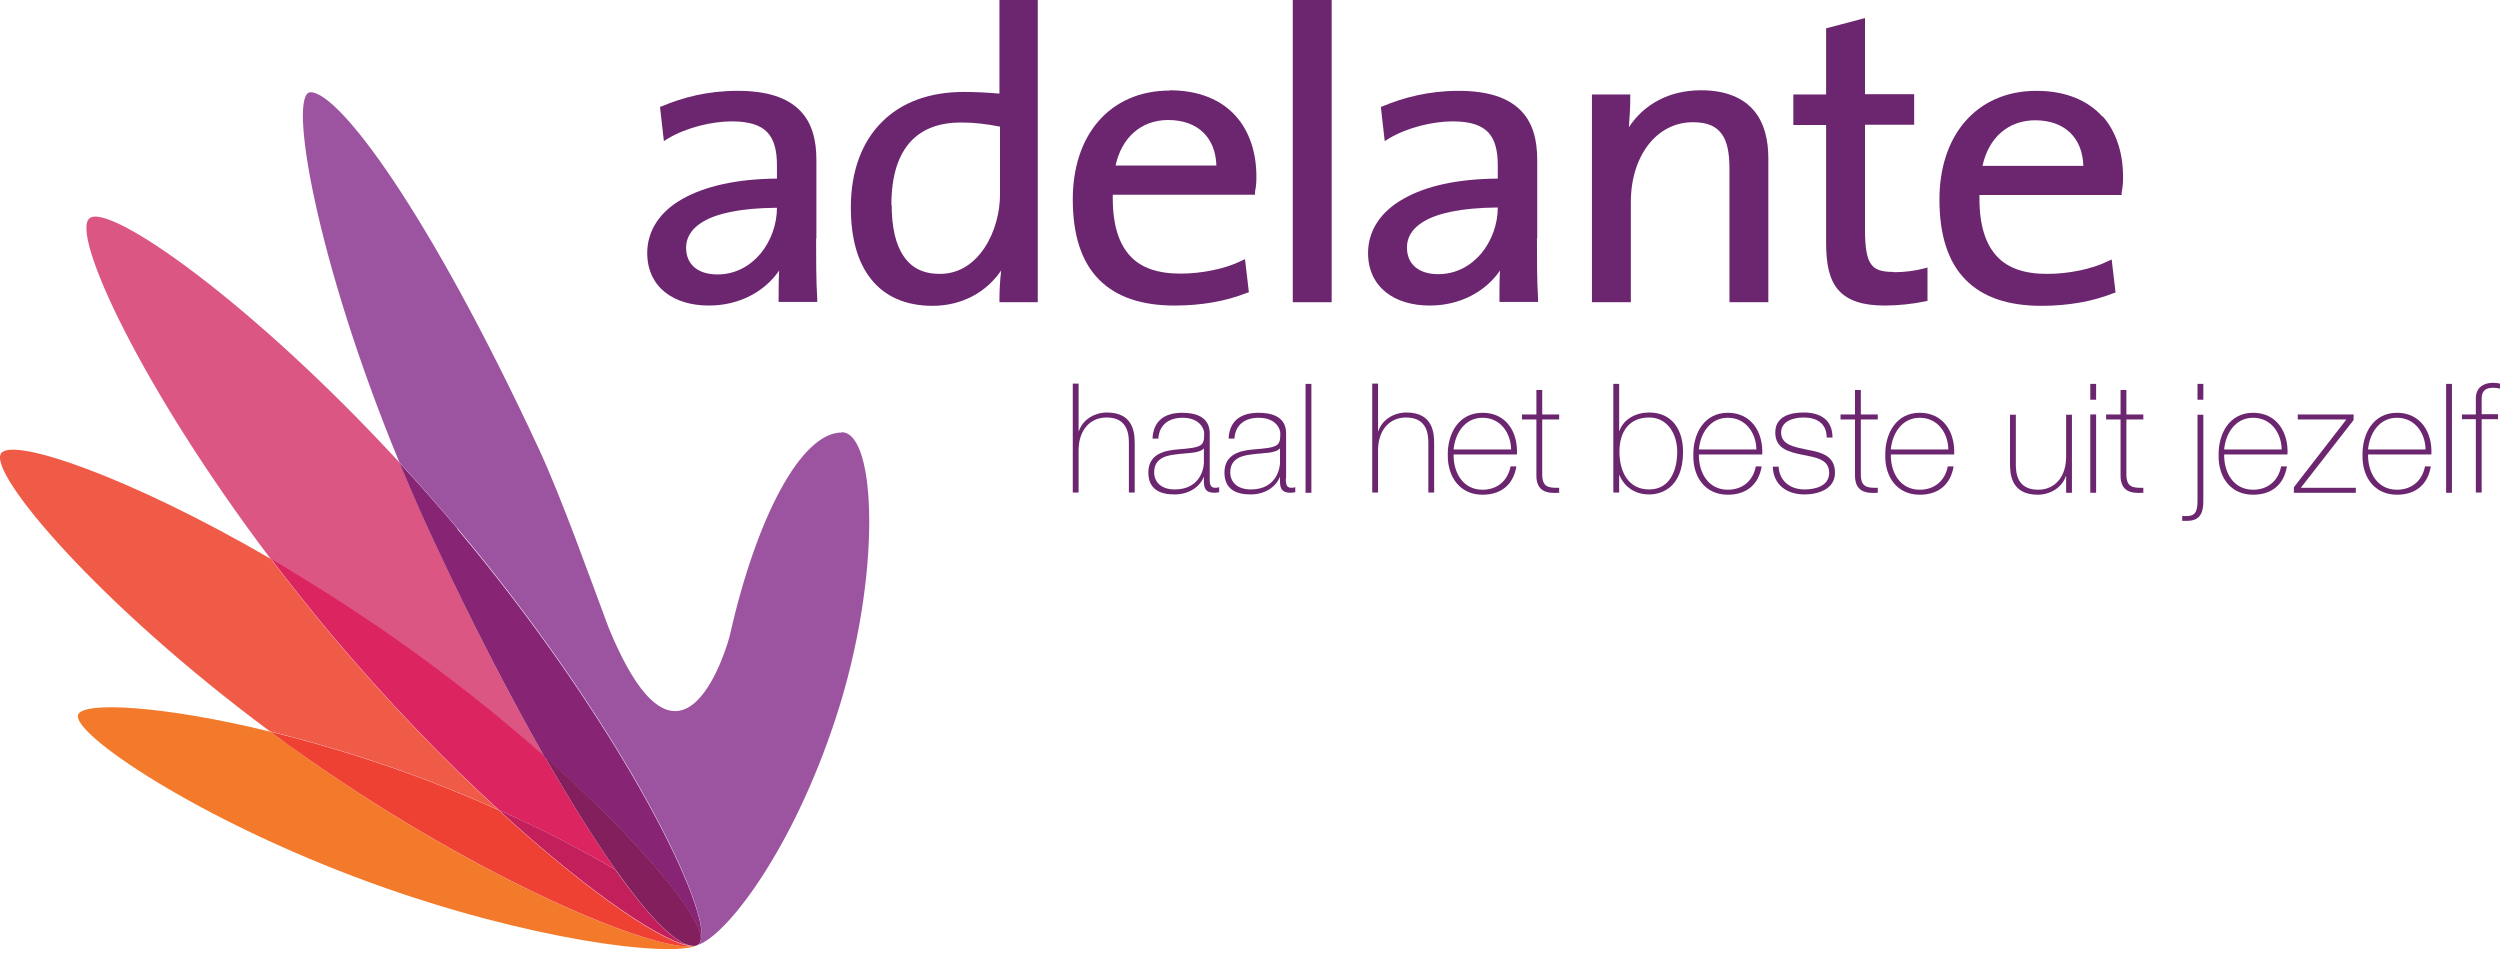 <?xml version="1.0" encoding="UTF-8"?>
<svg xmlns="http://www.w3.org/2000/svg" id="kleur" viewBox="0 0 90 35">
  <defs>
    <style>.cls-1{fill:#6c2670;}.cls-2{fill:#f05b48;}.cls-3{fill:#dc2461;}.cls-4{fill:#f37a2a;}.cls-5{fill:#dc5684;}.cls-6{fill:#ee4033;}.cls-7{fill:#872474;}.cls-8{fill:#9d54a0;}.cls-9{fill:#c21f5b;}.cls-10{fill:#841f5e;}</style>
  </defs>
  <path class="cls-1" d="m29.39,8.59v-2.84c0-.7-.15-1.33-.6-1.78-.45-.45-1.16-.7-2.24-.7s-1.97.24-2.71.55l-.08.03.14,1.23.16-.1c.66-.39,1.57-.61,2.29-.61.65,0,1.05.15,1.28.4.24.26.34.65.34,1.18v.48c-1.46.01-2.6.28-3.4.73-.82.46-1.27,1.15-1.27,1.95,0,.61.24,1.09.64,1.41.4.32.95.48,1.58.48,1.13,0,2.03-.53,2.53-1.26-.02.32-.02.66-.02,1.01v.12h1.39v-.12c-.04-.64-.04-1.45-.04-2.16m-1.41-1.11c0,.6-.22,1.2-.59,1.65-.38.45-.91.75-1.55.75-.72,0-1.13-.37-1.13-.96,0-.31.13-.65.61-.94.47-.28,1.3-.49,2.66-.5"></path>
  <path class="cls-1" d="m35.99,3.37c-.47-.04-.89-.06-1.3-.06-1.22,0-2.24.37-2.95,1.09-.71.71-1.11,1.76-1.11,3.07,0,1.07.23,1.96.73,2.58.49.62,1.24.96,2.21.96h0c1.06,0,1.94-.49,2.47-1.27-.04.36-.06.74-.06,1.02v.12h1.38V0h-1.38v3.37Zm-3.9,4.01c0-1.08.26-1.81.69-2.28.43-.47,1.05-.69,1.82-.69.46,0,.91.05,1.4.15v2.45c0,.62-.18,1.34-.55,1.9-.37.56-.9.95-1.62.95-.6,0-1.02-.22-1.3-.64-.29-.42-.43-1.05-.43-1.85"></path>
  <path class="cls-1" d="m42.11,3.26c-1.1,0-1.98.42-2.58,1.12-.6.7-.91,1.68-.91,2.79,0,1.29.31,2.25.94,2.89.63.64,1.55.94,2.73.94.97,0,1.85-.16,2.58-.45l.09-.03-.14-1.19-.15.07c-.55.27-1.39.45-2.17.45-.81,0-1.41-.2-1.81-.63-.4-.43-.63-1.1-.63-2.08,0-.04,0-.09,0-.13h5.12v-.1c.05-.23.05-.42.05-.56,0-.82-.23-1.6-.74-2.17-.51-.57-1.3-.93-2.38-.93m-.06,1.07c1.08,0,1.71.64,1.74,1.64h-3.63c.22-1.01.92-1.64,1.9-1.64"></path>
  <polygon class="cls-1" points="46.54 10.88 46.66 10.88 47.94 10.88 47.94 0 46.54 0 46.54 10.88"></polygon>
  <path class="cls-1" d="m55.34,8.59v-2.84c0-.7-.15-1.33-.6-1.78-.45-.45-1.16-.7-2.24-.7-1.05,0-1.97.24-2.71.55l-.08.03.14,1.23.16-.1c.66-.39,1.57-.61,2.29-.61.65,0,1.05.15,1.28.4.24.26.34.65.34,1.18v.48c-1.46.01-2.6.27-3.4.73-.82.46-1.27,1.15-1.27,1.95,0,.61.24,1.09.64,1.41.4.32.95.48,1.58.48h0c1.13,0,2.03-.53,2.53-1.26-.02.32-.02.66-.02,1.01v.12h1.39v-.13c-.04-.64-.04-1.45-.04-2.16m-3.55,1.29c-.72,0-1.13-.37-1.13-.96,0-.31.13-.65.61-.94.47-.28,1.3-.49,2.66-.5,0,.6-.22,1.2-.59,1.65-.38.45-.91.75-1.55.75"></path>
  <path class="cls-1" d="m61.23,3.25c-1.16,0-2.06.52-2.59,1.33.03-.36.05-.76.05-1.06v-.12h-1.38v7.48h1.4v-3.6c0-1.68.94-2.88,2.23-2.88.54,0,.84.15,1.04.42.2.27.28.69.28,1.25v4.81h1.4v-5.18c0-.66-.14-1.27-.52-1.72-.38-.45-1-.73-1.9-.73"></path>
  <path class="cls-1" d="m68.18,9.79c-.45,0-.68-.08-.82-.28-.15-.2-.22-.59-.22-1.23v-3.79h1.77v-1.1h-1.77V.65l-1.4.37v2.38h-1.18v1.1h1.18v4.24c0,.76.11,1.33.45,1.71.34.38.88.55,1.66.55h0c.49,0,1.03-.06,1.45-.15l.09-.02v-1.2l-.15.04c-.29.08-.69.13-1.07.13"></path>
  <path class="cls-1" d="m75.69,4.2c-.51-.57-1.3-.93-2.38-.93-1.1,0-1.98.42-2.58,1.12-.6.7-.91,1.68-.91,2.79,0,1.29.31,2.25.94,2.89.63.64,1.55.94,2.73.94.97,0,1.85-.16,2.58-.45l.09-.03-.14-1.19-.15.07c-.55.27-1.39.45-2.17.45-.81,0-1.41-.2-1.81-.63-.4-.43-.63-1.1-.63-2.08,0-.04,0-.09,0-.13h5.12v-.1c.05-.23.05-.42.05-.56,0-.82-.23-1.6-.73-2.17m-2.44.14c1.08,0,1.71.64,1.74,1.64h-3.63c.22-1.01.92-1.64,1.9-1.64"></path>
  <path class="cls-1" d="m38.83,13.82v1.7h.01c.14-.42.57-.67,1.01-.67.99,0,1,.79,1,1.14v1.74h-.21v-1.78c0-.29-.03-.92-.8-.92-.63,0-1.01.49-1.01,1.18v1.52h-.21v-3.92h.21Z"></path>
  <path class="cls-1" d="m43.55,17.22c0,.16,0,.34.19.34.04,0,.09,0,.15-.02v.18c-.06.01-.11.02-.17.02-.33,0-.38-.18-.38-.41v-.15h-.01c-.13.33-.51.62-1.05.62s-.94-.2-.94-.79c0-.66.57-.79,1.04-.83.93-.07.97-.13.97-.59,0-.13-.14-.55-.78-.55-.5,0-.84.26-.87.75h-.21c.03-.62.41-.93,1.07-.93.49,0,.99.15.99.74v1.63Zm-.21-1.08c-.16.19-.61.16-1.02.22-.49.05-.77.23-.77.65,0,.34.25.61.74.61.95,0,1.05-.81,1.05-.96v-.53Z"></path>
  <path class="cls-1" d="m46.29,17.22c0,.16,0,.34.19.34.04,0,.09,0,.15-.02v.18c-.06.01-.11.02-.17.02-.33,0-.38-.18-.38-.41v-.15h-.01c-.13.33-.51.62-1.05.62s-.94-.2-.94-.79c0-.66.57-.79,1.04-.83.93-.07.97-.13.97-.59,0-.13-.14-.55-.78-.55-.5,0-.84.26-.87.75h-.21c.03-.62.41-.93,1.08-.93.49,0,.99.15.99.74v1.63Zm-.21-1.08c-.16.19-.61.16-1.02.22-.49.05-.77.23-.77.65,0,.34.25.61.74.61.95,0,1.05-.81,1.05-.96v-.53Z"></path>
  <rect class="cls-1" x="47" y="13.82" width=".21" height="3.92"></rect>
  <path class="cls-1" d="m49.61,13.82v1.7h.01c.14-.42.57-.67,1.01-.67.99,0,1,.79,1,1.14v1.74h-.21v-1.78c0-.29-.03-.92-.8-.92-.63,0-1.01.49-1.01,1.18v1.52h-.21v-3.92h.21Z"></path>
  <path class="cls-1" d="m52.33,16.36c-.01.66.34,1.27,1.04,1.27.53,0,.91-.32,1.01-.84h.21c-.11.66-.55,1.02-1.22,1.02-.82,0-1.26-.65-1.25-1.43-.01-.77.39-1.52,1.25-1.52s1.28.7,1.24,1.5h-2.28Zm2.07-.18c-.01-.59-.38-1.14-1.03-1.14s-.99.58-1.04,1.14h2.07Z"></path>
  <path class="cls-1" d="m56.13,15.1h-.61v1.97c0,.46.21.5.61.49v.18c-.43.03-.84-.03-.82-.67v-1.97h-.52v-.18h.52v-.88h.21v.88h.61v.18Z"></path>
  <path class="cls-1" d="m58.08,13.82h.21v1.69h.01c.16-.44.61-.66,1.07-.66.83,0,1.22.63,1.22,1.41,0,1.34-.83,1.54-1.22,1.54-.74,0-1.02-.55-1.07-.7h-.01v.63h-.21v-3.92Zm2.3,2.44c0-.62-.34-1.23-1.01-1.23-.73,0-1.07.52-1.07,1.23s.31,1.36,1.07,1.36,1.01-.71,1.01-1.36"></path>
  <path class="cls-1" d="m61.16,16.36c-.01.66.34,1.27,1.04,1.27.53,0,.91-.32,1.01-.84h.21c-.11.66-.55,1.02-1.22,1.02-.82,0-1.26-.65-1.24-1.43-.01-.77.39-1.52,1.24-1.52s1.28.7,1.24,1.5h-2.28Zm2.07-.18c-.01-.59-.38-1.14-1.03-1.14s-.99.58-1.04,1.14h2.07Z"></path>
  <path class="cls-1" d="m64.03,16.8c.03.52.42.82.93.82.37,0,.89-.11.89-.6s-.48-.55-.97-.65c-.49-.1-.97-.22-.97-.8s.54-.72,1.02-.72c.6,0,1.04.26,1.04.9h-.21c0-.51-.36-.72-.83-.72-.38,0-.81.14-.81.54,0,.45.48.52.94.62.56.1,1,.24,1,.83s-.61.78-1.1.78c-.64,0-1.12-.35-1.14-1h.21Z"></path>
  <path class="cls-1" d="m67.6,15.1h-.61v1.97c0,.46.21.5.61.49v.18c-.43.03-.84-.03-.82-.67v-1.97h-.52v-.18h.52v-.88h.21v.88h.61v.18Z"></path>
  <path class="cls-1" d="m68.07,16.36c-.01.66.34,1.27,1.04,1.27.53,0,.91-.32,1.01-.84h.21c-.11.66-.55,1.02-1.22,1.02-.82,0-1.26-.65-1.24-1.43-.01-.77.39-1.52,1.24-1.52s1.28.7,1.24,1.5h-2.28Zm2.07-.18c-.01-.59-.38-1.14-1.03-1.14s-.99.58-1.04,1.14h2.07Z"></path>
  <path class="cls-1" d="m74.59,17.74h-.21v-.6h-.01c-.14.42-.57.67-1.01.67-.99,0-1-.79-1-1.14v-1.74h.21v1.78c0,.29.03.92.8.92.63,0,1.01-.49,1.01-1.18v-1.52h.21v2.82Z"></path>
  <path class="cls-1" d="m75.25,13.82h.21v.57h-.21v-.57Zm0,1.1h.21v2.82h-.21v-2.82Z"></path>
  <path class="cls-1" d="m77.16,15.1h-.61v1.97c0,.46.21.5.61.49v.18c-.43.03-.84-.03-.82-.67v-1.97h-.52v-.18h.52v-.88h.21v.88h.61v.18Z"></path>
  <path class="cls-1" d="m79.32,14.92v3.12c0,.38-.09.71-.58.71-.05,0-.12,0-.18,0v-.18s.08.01.14.01c.3,0,.41-.12.41-.55v-3.1h.21Zm-.21-1.1h.21v.57h-.21v-.57Z"></path>
  <path class="cls-1" d="m80.07,16.36c-.01.66.34,1.27,1.04,1.27.53,0,.91-.32,1.01-.84h.21c-.11.66-.55,1.02-1.22,1.02-.82,0-1.26-.65-1.24-1.43-.01-.77.39-1.52,1.24-1.52s1.28.7,1.24,1.5h-2.27Zm2.07-.18c-.01-.59-.38-1.14-1.03-1.14s-.99.58-1.04,1.14h2.07Z"></path>
  <polygon class="cls-1" points="84.81 17.56 84.81 17.74 82.58 17.74 82.58 17.54 84.47 15.1 82.72 15.1 82.72 14.92 84.73 14.92 84.73 15.12 82.83 17.56 84.81 17.56"></polygon>
  <path class="cls-1" d="m85.25,16.36c-.01.66.34,1.27,1.04,1.27.53,0,.91-.32,1.01-.84h.21c-.11.66-.55,1.02-1.22,1.02-.82,0-1.26-.65-1.24-1.43-.01-.77.39-1.52,1.24-1.52s1.28.7,1.24,1.5h-2.28Zm2.07-.18c-.01-.59-.38-1.14-1.03-1.14s-.99.58-1.04,1.14h2.07Z"></path>
  <rect class="cls-1" x="88.06" y="13.82" width=".21" height="3.92"></rect>
  <path class="cls-1" d="m88.63,15.1v-.18h.5v-.58c0-.39.28-.56.62-.56.08,0,.16.01.25.03v.18c-.08-.02-.16-.03-.25-.03-.23,0-.41.08-.41.39v.56h.59v.18h-.59v2.64h-.21v-2.64h-.5Z"></path>
  <path class="cls-4" d="m24.95,34.06s0,0,0,0h-.02c-1.4.18-7.49-2.29-13.84-6.74-.46-.33-.92-.65-1.36-.98-3.89-.95-6.75-1.09-6.92-.61-.24.67,4.31,3.78,10.51,6.04,5.68,2.07,10.77,2.7,11.76,2.27-.02,0-.04,0-.06.01-.02,0-.04,0-.06,0"></path>
  <path class="cls-2" d="m17.94,29.15c-1.9-1.74-3.98-3.88-6.03-6.32-.76-.91-1.48-1.82-2.16-2.71C4.62,17.14.45,15.73.04,16.32c-.49.7,3.5,5.43,9.68,10.01,1.54.38,3.25.88,5.01,1.52,1.13.41,2.2.85,3.2,1.3"></path>
  <path class="cls-6" d="m24.93,34.06c-.89,0-3.64-1.83-6.99-4.9-1-.45-2.07-.89-3.2-1.3-1.76-.64-3.47-1.14-5.01-1.52.44.33.9.66,1.36.98,6.35,4.44,12.44,6.92,13.84,6.74"></path>
  <path class="cls-5" d="m19.6,27.23c-1.26-2.2-2.62-4.83-3.98-7.76-.44-.95-.86-1.89-1.24-2.82C9.01,10.82,3.91,7.28,3.22,7.86c-.68.57,1.84,6.07,6.53,12.27,1.41.82,2.9,1.76,4.4,2.82,2.04,1.43,3.88,2.9,5.45,4.29"></path>
  <path class="cls-3" d="m17.94,29.15c1.63.73,3.07,1.48,4.23,2.17-.77-1.09-1.64-2.48-2.57-4.1-1.57-1.39-3.41-2.86-5.45-4.29-1.5-1.05-2.99-1.99-4.4-2.82.68.89,1.4,1.8,2.16,2.71,2.05,2.44,4.13,4.58,6.03,6.32"></path>
  <path class="cls-9" d="m22.17,31.32c-1.16-.69-2.59-1.44-4.23-2.17,3.35,3.07,6.1,4.89,6.99,4.9,0,0,0,0,0,0-.57-.02-1.54-1-2.77-2.73"></path>
  <path class="cls-8" d="m30.3,15.57c-1.45,0-3.07,3.03-4.04,7.36,0,0-1.66,6.24-4.36-.36-.61-1.63-1.7-4.7-2.52-6.45C15.4,7.57,12.2,3.32,11.18,3.32c-.82,0,.17,6,3.2,13.33.69.75,1.39,1.54,2.08,2.36,5.65,6.73,9,13.37,8.79,14.76-.01.1-.05.17-.1.22-.03.03-.08.04-.13.05.02,0,.04,0,.06-.01,1.03-.27,3.47-3.43,5.03-8.25,1.64-5.04,1.45-10.22.19-10.22"></path>
  <path class="cls-7" d="m16.46,19.02c-.69-.82-1.39-1.61-2.08-2.36.38.92.79,1.86,1.24,2.82,1.36,2.93,2.73,5.56,3.98,7.76,3.42,3.02,5.54,5.64,5.63,6.5,0,.07,0,.12-.01.17.01-.03.02-.07.03-.11.21-1.39-3.14-8.03-8.79-14.76"></path>
  <path class="cls-10" d="m25.23,33.72c-.09-.86-2.22-3.47-5.63-6.5.93,1.62,1.8,3.01,2.57,4.1,1.22,1.73,2.2,2.71,2.77,2.73,0,0,0,0,.01,0,0,0,0,0,0,0,.02,0,.04,0,.06,0,.05,0,.1-.03.13-.05.03-.02.05-.06.07-.1,0,.01-.01.03-.02.04.03-.05.05-.12.04-.21"></path>
</svg>

